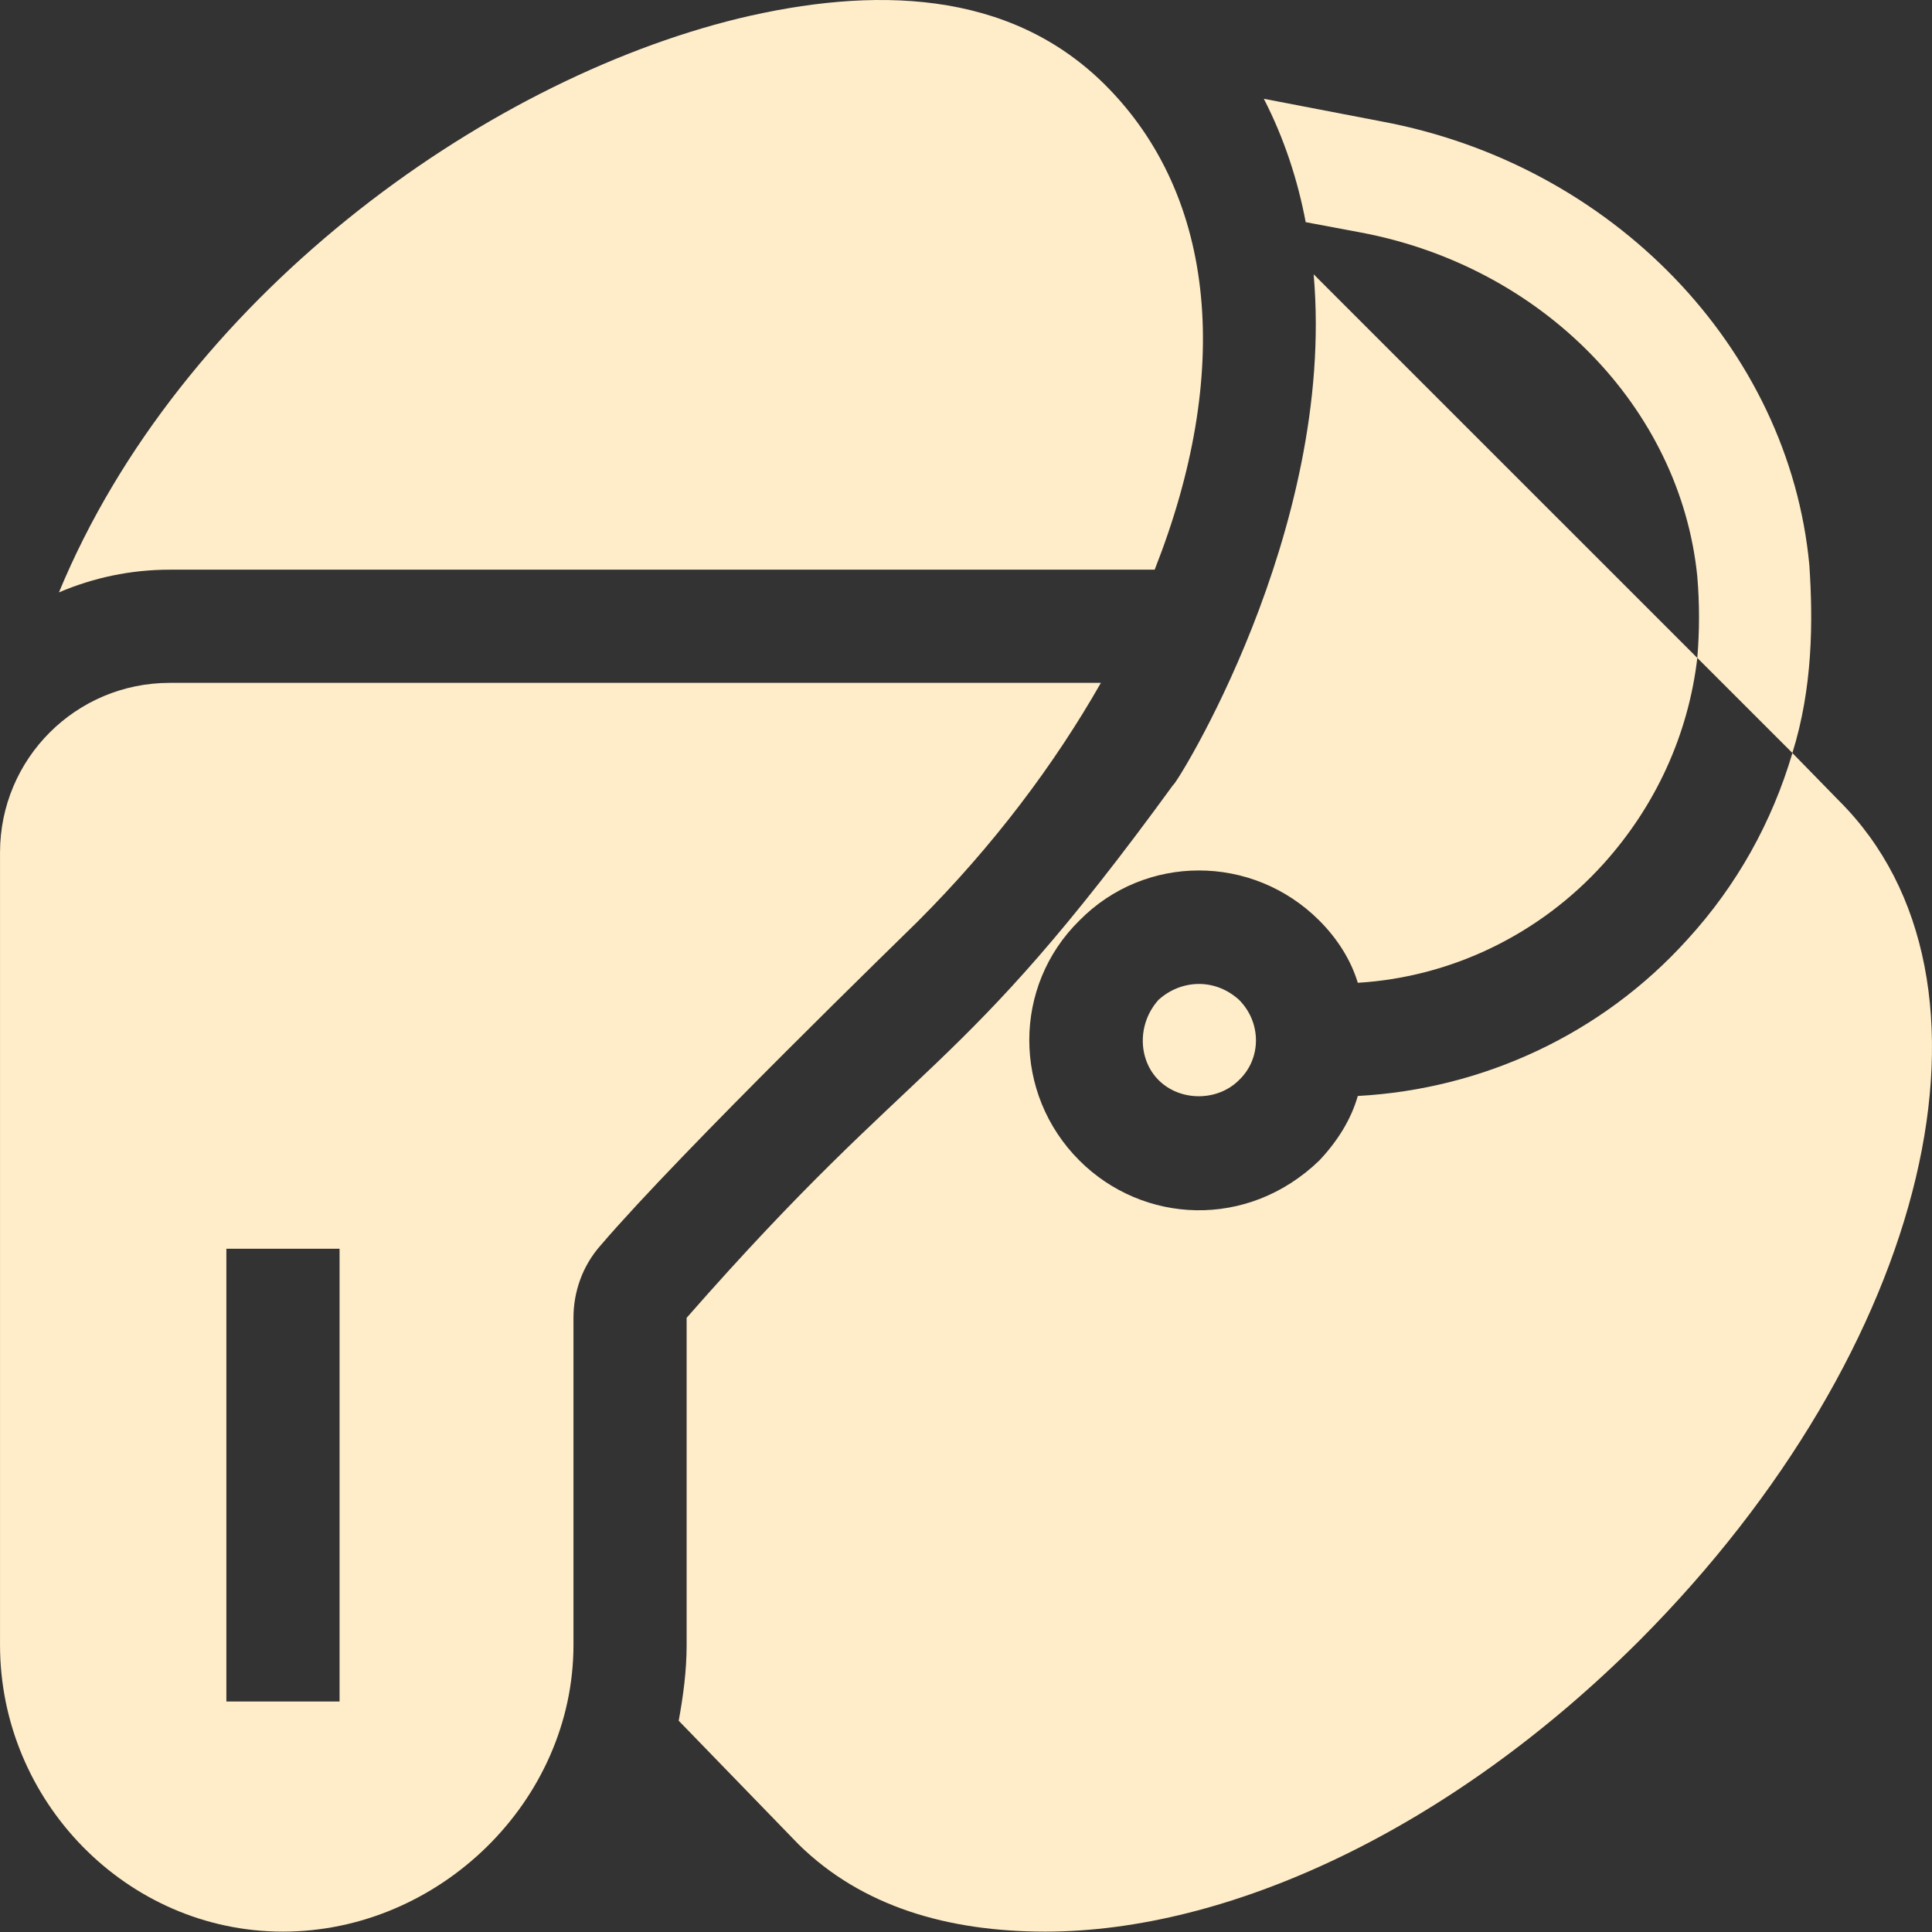 <svg width="87" height="87" viewBox="0 0 87 87" fill="none" xmlns="http://www.w3.org/2000/svg">
<rect x="0" y="0" width="87" height="87" fill="#333333" stroke="none"/>
<g clip-path="url(#clip0_6204_93621)">
<path d="M52.173 48.639C51.246 47.711 51.202 46.1 52.173 45.02C53.177 44.117 54.689 44.027 55.792 45.02C56.812 46.04 56.812 47.67 55.792 48.639C54.824 49.607 53.142 49.607 52.173 48.639Z" fill="#FFEDC9"/>
<path d="M73.833 73.867C65.271 82.43 55.282 86.983 47.076 86.983C42.693 86.983 38.819 85.861 35.965 83.058L30.563 77.486C30.767 76.365 30.92 75.244 30.92 74.072V59.342C41.47 47.314 43.049 48.792 52.835 35.337C52.835 35.541 60.174 23.971 59.155 12.352L76.432 29.628C76.025 33.095 74.547 36.305 72.202 38.904C69.348 42.065 65.373 44.001 61.143 44.256C60.837 43.237 60.225 42.268 59.41 41.453C56.403 38.446 51.561 38.446 48.605 41.453C45.598 44.409 45.598 49.251 48.605 52.258C51.461 55.114 56.178 55.378 59.41 52.258C60.225 51.392 60.837 50.423 61.143 49.353C66.8 49.047 72.152 46.55 75.974 42.319C78.216 39.873 79.796 37.019 80.714 33.91L82.803 36.05C90.907 44.103 86.932 60.718 73.833 73.867Z" fill="#FFEDC9"/>
<path d="M7.646 30.75H49.574C47.485 34.419 44.732 38.089 41.317 41.504C40.91 41.912 30.615 51.901 27.047 56.08C26.231 56.998 25.824 58.17 25.824 59.342V74.071C25.824 81.105 19.776 86.983 12.742 86.983C5.709 86.983 0.001 81.105 0.001 74.071V38.395C0.001 34.164 3.416 30.75 7.646 30.75ZM10.194 76.62H15.291V56.233H10.194V76.62Z" fill="#FFEDC9"/>
<path d="M51.996 25.653H7.646C5.874 25.653 4.188 26.02 2.654 26.676C8.108 13.497 21.613 3.677 33.265 0.83C39.258 -0.605 45.424 -0.518 49.778 3.836C54.818 8.876 55.469 16.855 51.996 25.653Z" fill="#FFEDC9"/>
<path d="M76.431 25.957C75.668 18.363 69.45 11.992 61.244 10.463L58.797 10.004C58.441 8.118 57.829 6.233 56.912 4.449L62.212 5.468C72.61 7.405 80.56 15.661 81.477 25.447C81.648 28.005 81.628 30.977 80.713 33.907L76.431 29.626C76.534 28.403 76.534 27.18 76.431 25.957Z" fill="#FFEDC9"/>
</g>
<defs>
<clipPath id="clip0_6204_93621">
<rect width="87" height="87" fill="white" transform="matrix(-1 0 0 1 87 0)"/>
</clipPath>
</defs>
</svg>
